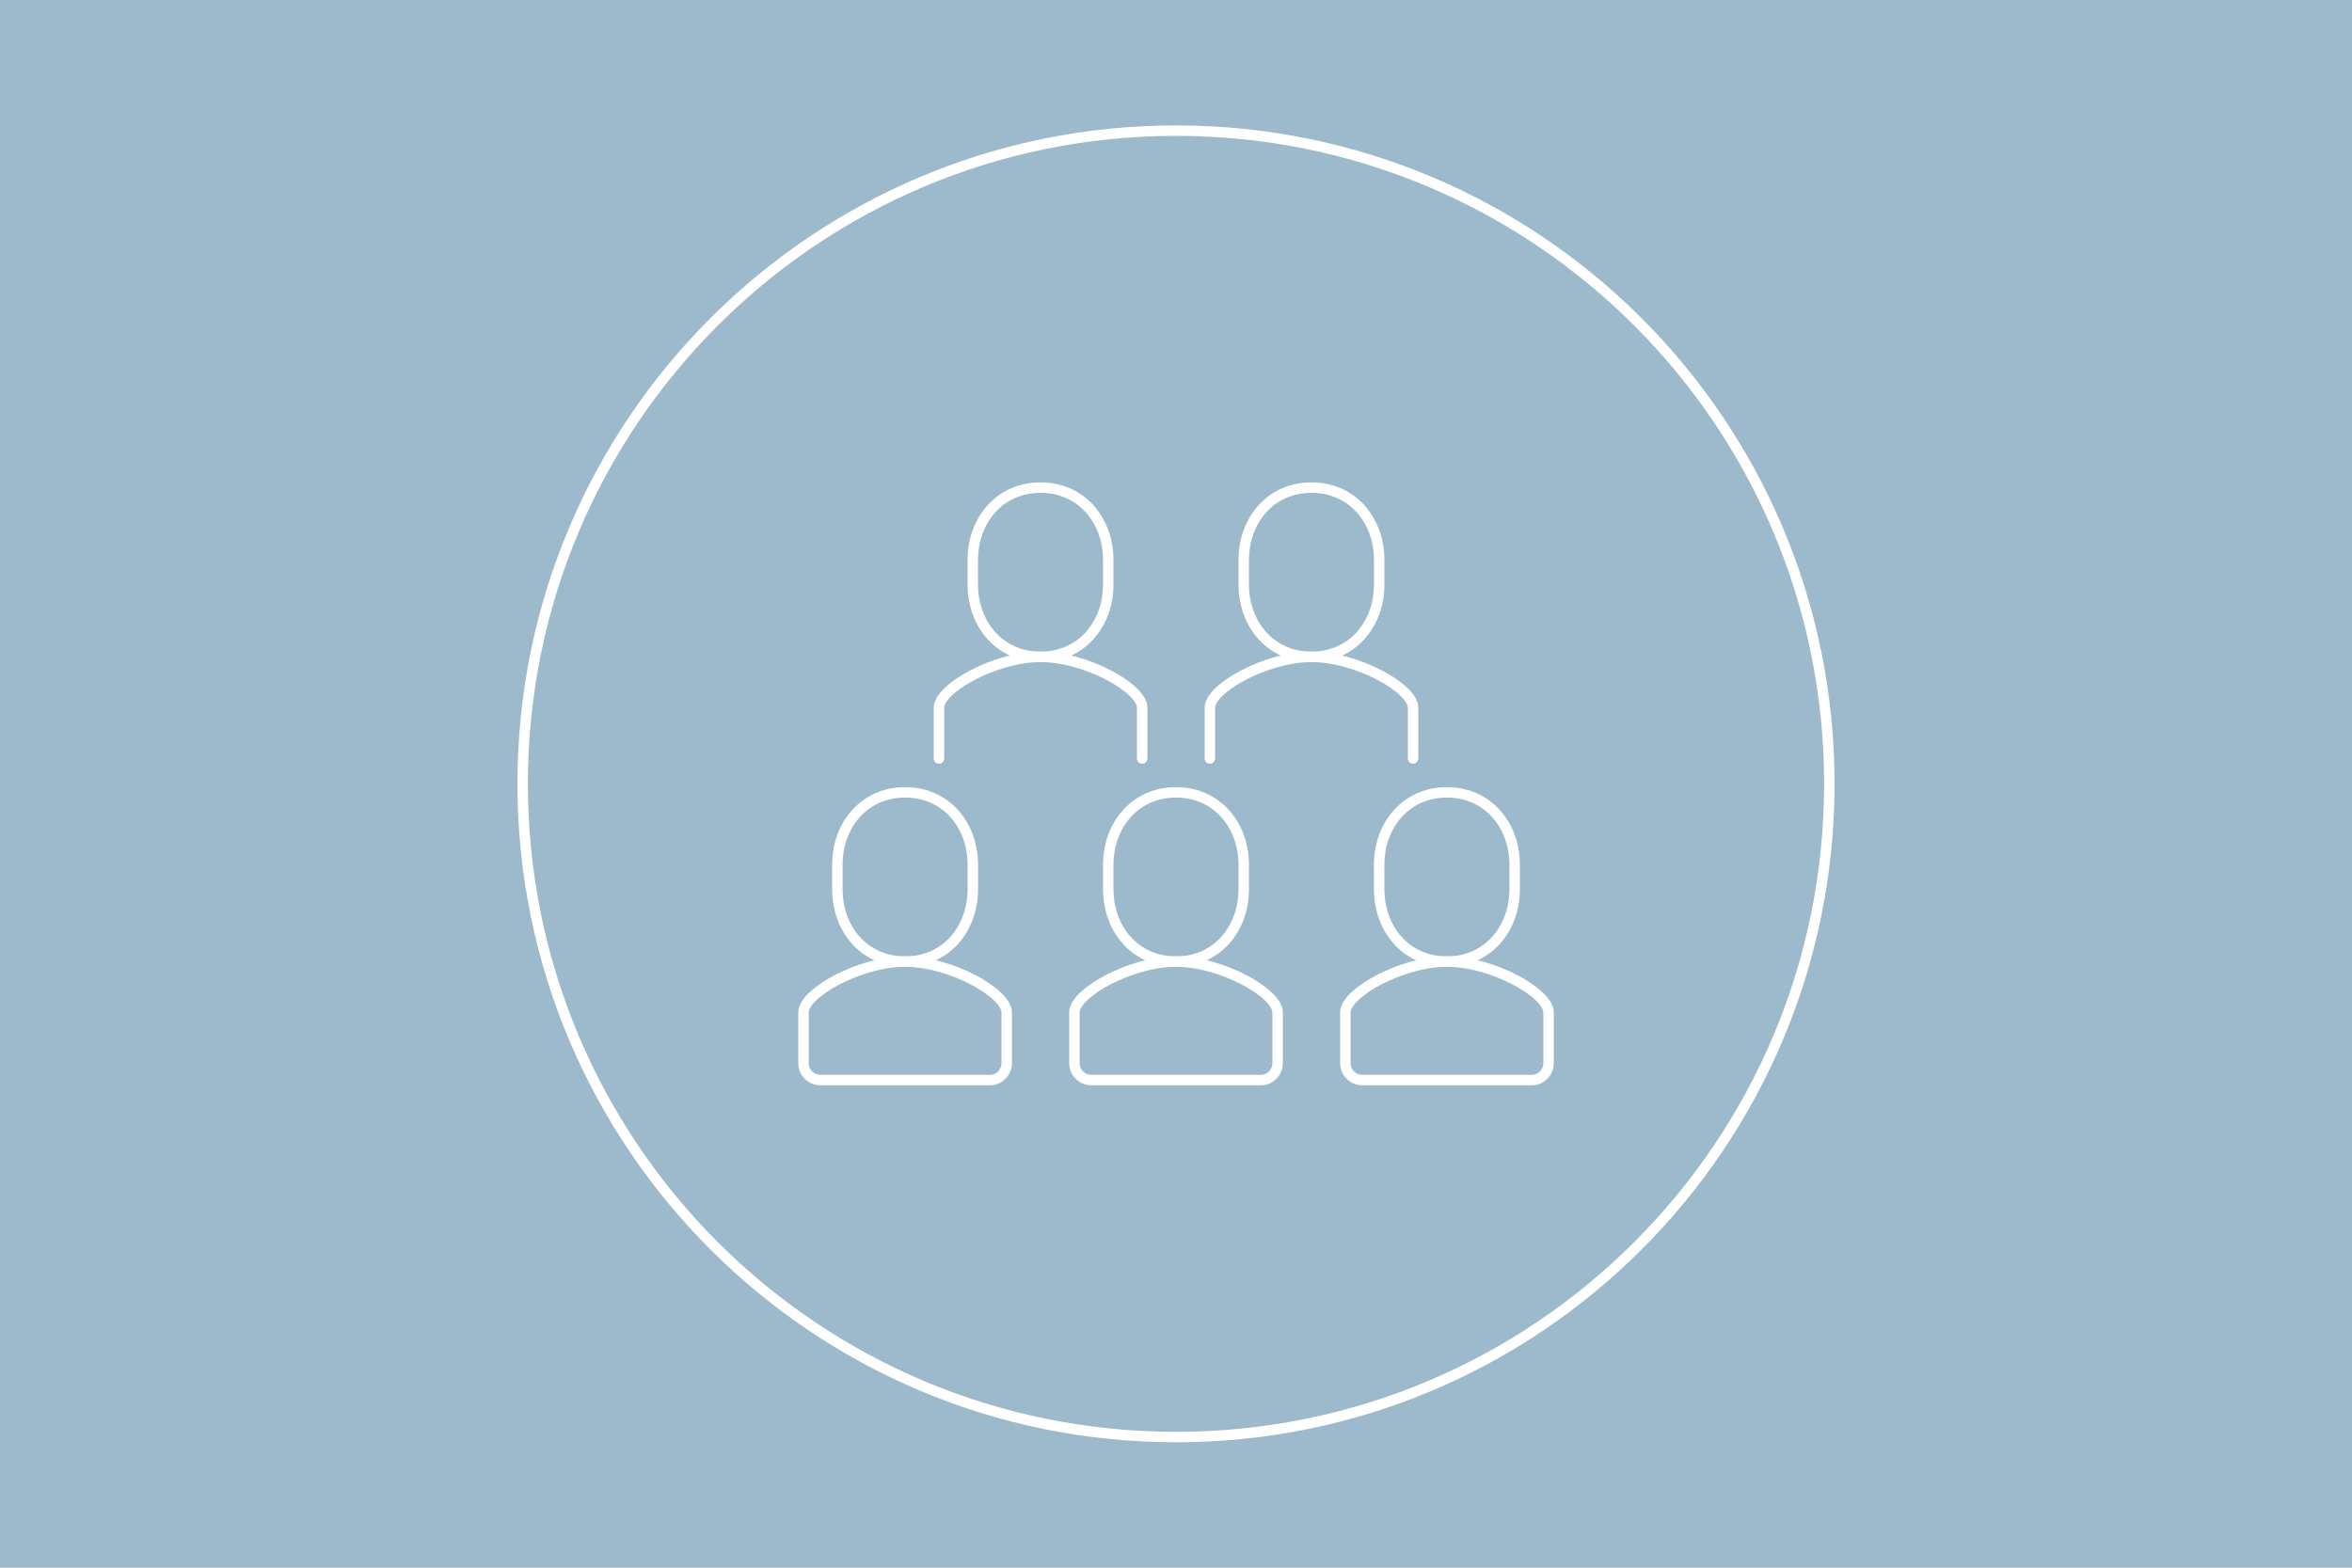 <?xml version="1.0" encoding="UTF-8"?>
<svg id="Ebene_2" data-name="Ebene 2" xmlns="http://www.w3.org/2000/svg" viewBox="0 0 450 300">
  <defs>
    <style>
      .cls-1 {
        fill: #9cbacc;
      }

      .cls-2 {
        stroke-linecap: round;
        stroke-linejoin: round;
      }

      .cls-2, .cls-3 {
        fill: none;
        stroke: #fff;
        stroke-width: 2px;
      }

      .cls-3 {
        stroke-miterlimit: 10;
      }
    </style>
  </defs>
  <g id="Ebene_2-2" data-name="Ebene 2">
    <g>
      <path class="cls-1" d="M450,300H0V0h450v300Z"/>
      <g>
        <path class="cls-3" d="M225,275c69.04,0,125-55.96,125-125s-55.96-125-125-125-125,55.96-125,125,55.96,125,125,125"/>
        <g>
          <path class="cls-2" d="M179.65,145.14v-9.72c0-3.69,10.71-9.72,19.45-9.72h-.01c8.74,0,19.44,6.03,19.44,9.72v9.72"/>
          <path class="cls-2" d="M199.08,125.7c7.79,0,12.96-6.22,12.96-13.88v-4.63c0-7.67-5.17-13.88-12.96-13.88s-12.96,6.22-12.96,13.88v4.63c0,7.67,5.17,13.88,12.96,13.88Z"/>
          <path class="cls-2" d="M231.48,145.14v-9.72c0-3.69,10.71-9.72,19.45-9.72h-.01c8.74,0,19.44,6.03,19.44,9.72v9.72"/>
          <path class="cls-2" d="M250.92,125.7c7.79,0,12.96-6.22,12.96-13.88v-4.63c0-7.67-5.17-13.88-12.96-13.88s-12.96,6.22-12.96,13.88v4.63c0,7.67,5.17,13.88,12.96,13.88Z"/>
          <path class="cls-2" d="M208.8,206.69c-1.79,0-3.24-1.45-3.24-3.24v-9.72c0-3.69,10.71-9.72,19.45-9.72h-.01c8.74,0,19.44,6.03,19.44,9.72v9.72c0,1.79-1.45,3.24-3.24,3.24h-32.4Z"/>
          <path class="cls-2" d="M225,184.02c7.79,0,12.96-6.22,12.96-13.88v-4.63c0-7.67-5.17-13.88-12.96-13.88s-12.96,6.22-12.96,13.88v4.63c0,7.67,5.17,13.88,12.96,13.88Z"/>
          <path class="cls-2" d="M260.64,206.69c-1.79,0-3.24-1.45-3.24-3.24v-9.72c0-3.69,10.71-9.72,19.45-9.72h-.01c8.74,0,19.44,6.03,19.44,9.72v9.72c0,1.79-1.45,3.24-3.24,3.24h-32.4Z"/>
          <path class="cls-2" d="M276.83,184.02c7.79,0,12.96-6.22,12.96-13.88v-4.63c0-7.67-5.17-13.88-12.96-13.88s-12.96,6.22-12.96,13.88v4.63c0,7.67,5.17,13.88,12.96,13.88Z"/>
          <path class="cls-2" d="M156.97,206.69c-1.79,0-3.24-1.45-3.24-3.24v-9.72c0-3.69,10.71-9.72,19.45-9.72h-.01c8.74,0,19.44,6.03,19.44,9.72v9.72c0,1.79-1.45,3.24-3.24,3.24h-32.4Z"/>
          <path class="cls-2" d="M173.17,184.02c7.79,0,12.96-6.22,12.96-13.88v-4.63c0-7.67-5.17-13.88-12.96-13.88s-12.96,6.22-12.96,13.88v4.63c0,7.67,5.17,13.88,12.96,13.88Z"/>
        </g>
      </g>
    </g>
  </g>
</svg>
